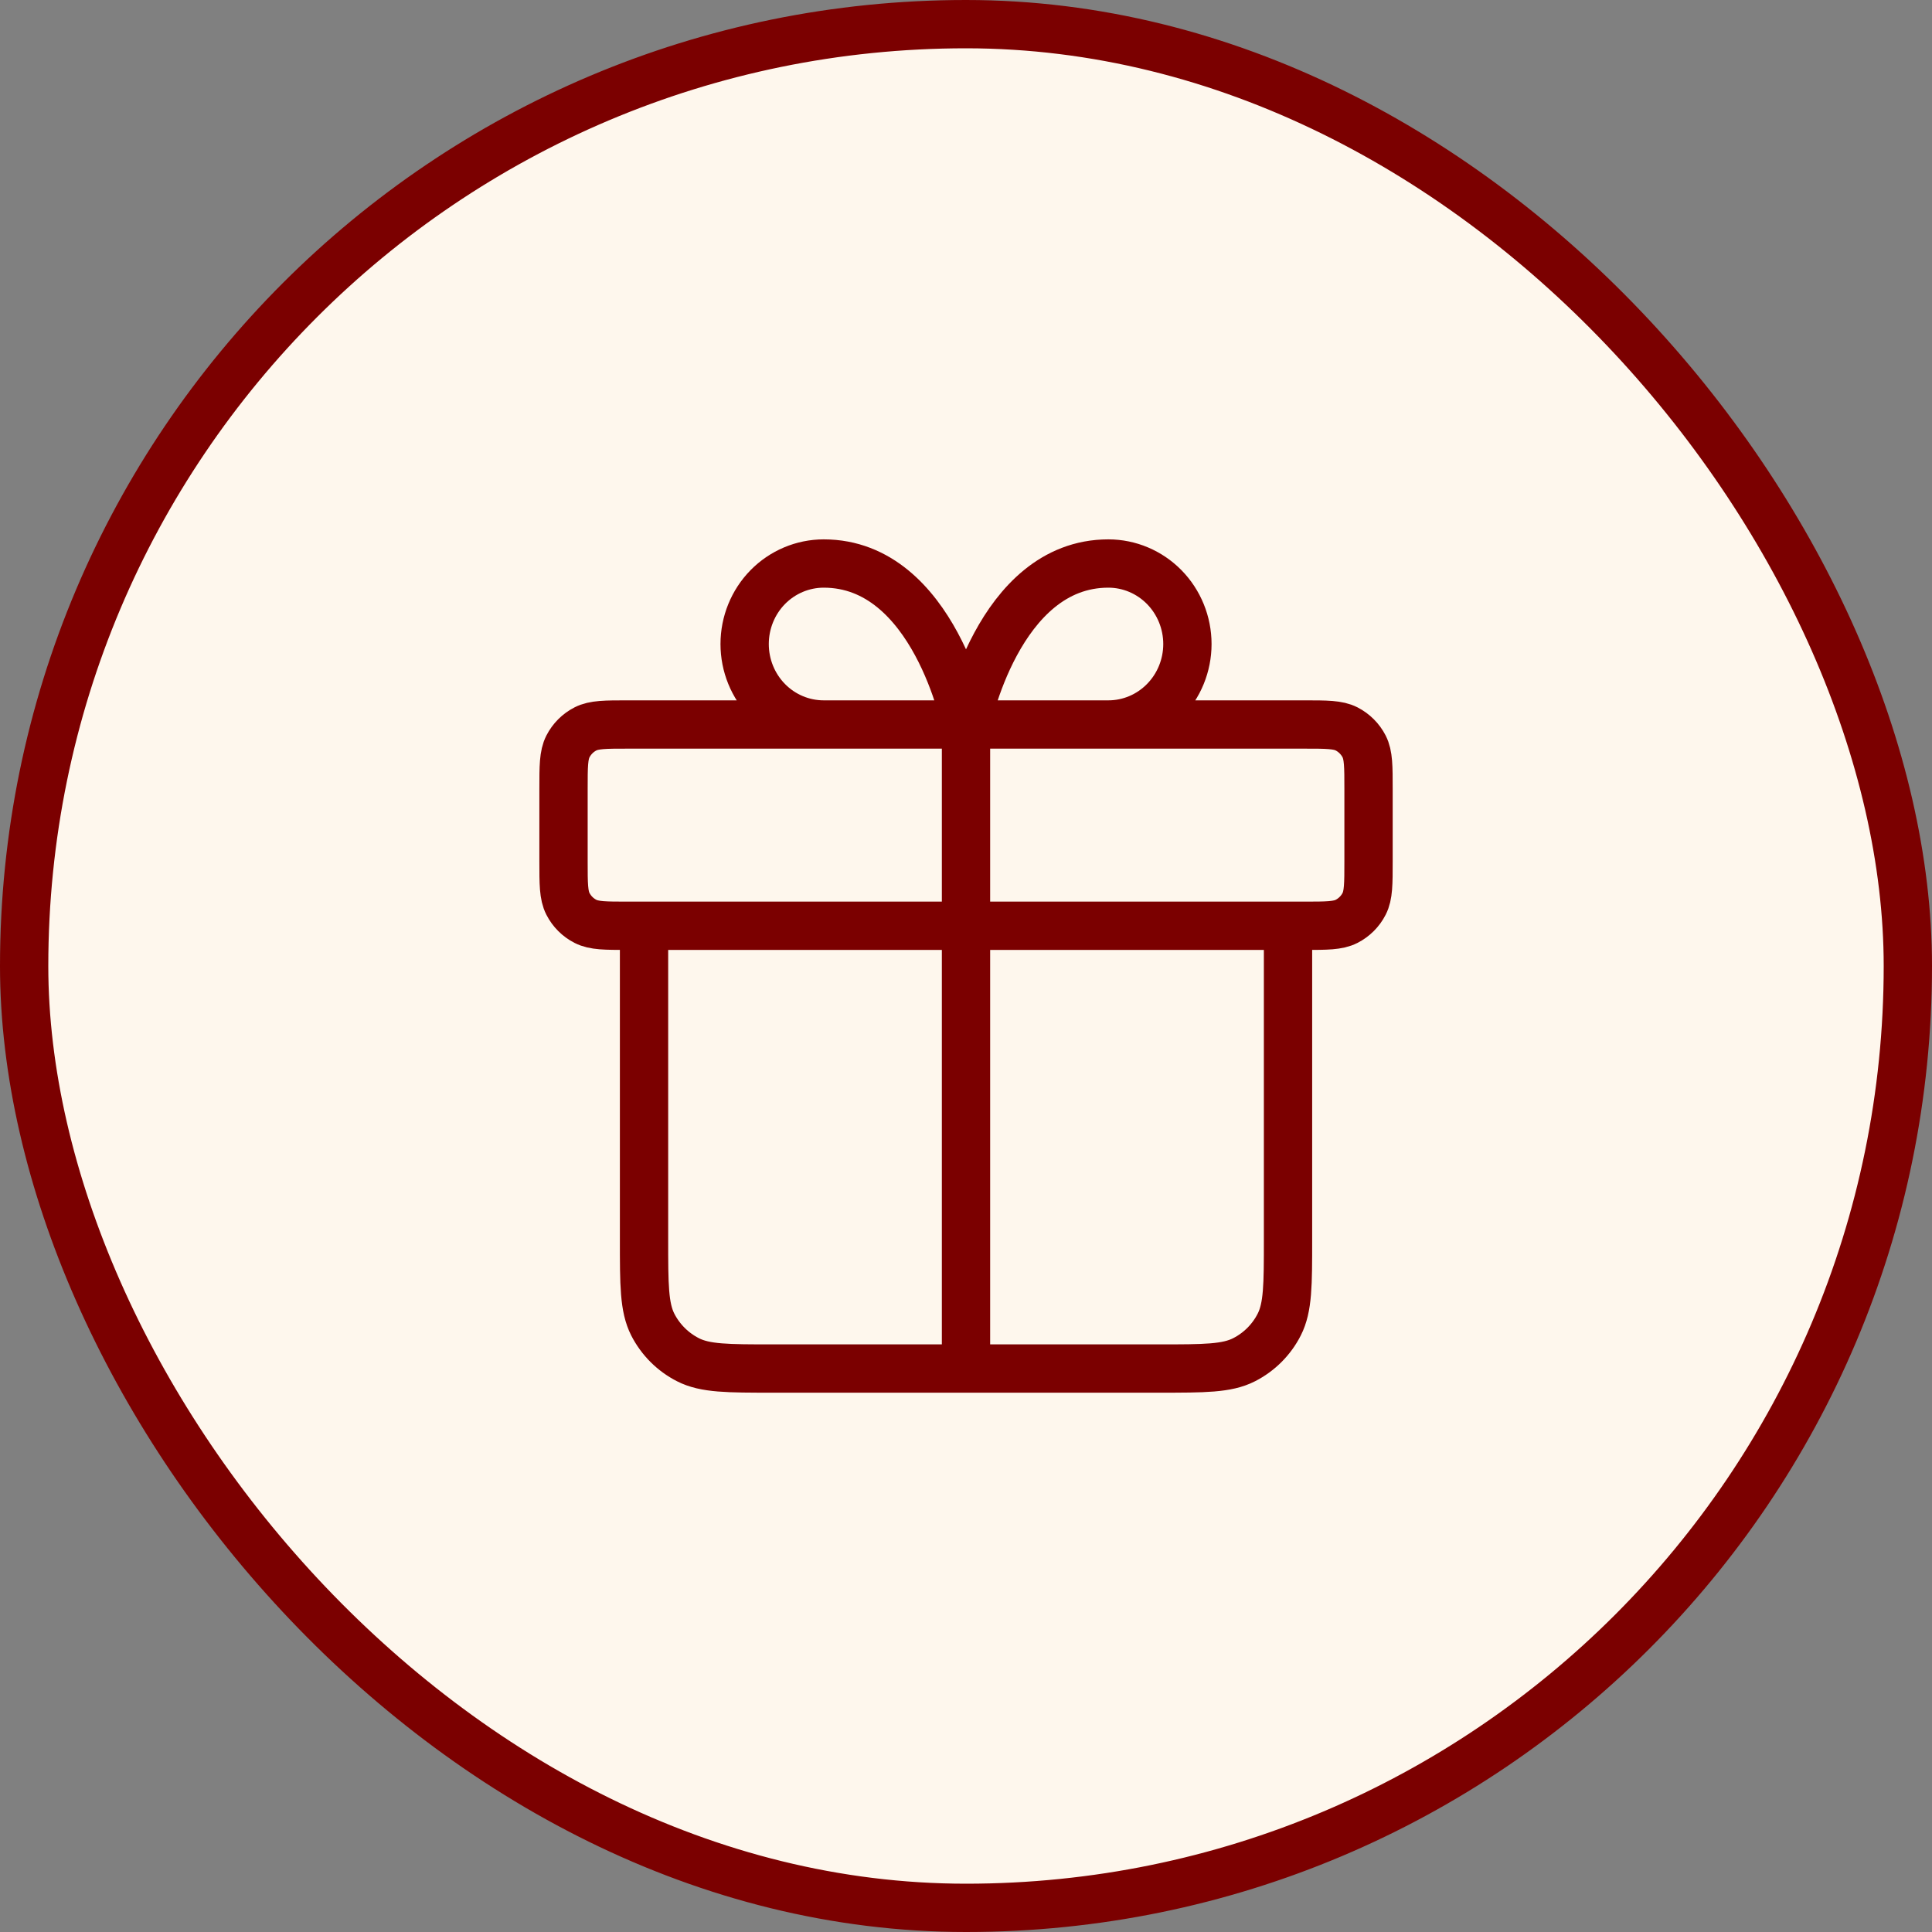 <?xml version="1.0" encoding="UTF-8"?> <svg xmlns="http://www.w3.org/2000/svg" width="40" height="40" viewBox="0 0 40 40" fill="none"><rect x="0" y="0" width="40" height="40" fill="#808080" stroke="none"/><rect x="0.5" y="0.5" width="39" height="39" rx="19.5" fill="#FEF7ED"></rect><rect x="0.5" y="0.5" width="39" height="39" rx="19.5" stroke="#7B0000"></rect><path d="M20 15V28.334M20 15H17.054C16.62 15 16.203 14.825 15.896 14.512C15.589 14.2 15.417 13.776 15.417 13.334C15.417 12.892 15.589 12.468 15.896 12.155C16.203 11.843 16.62 11.667 17.054 11.667C19.346 11.667 20 15 20 15ZM20 15H22.947C23.381 15 23.797 14.825 24.104 14.512C24.411 14.2 24.584 13.776 24.584 13.334C24.584 12.892 24.411 12.468 24.104 12.155C23.797 11.843 23.381 11.667 22.947 11.667C20.655 11.667 20 15 20 15ZM26.667 19.167V25.667C26.667 26.6 26.667 27.067 26.485 27.424C26.326 27.737 26.071 27.992 25.757 28.152C25.401 28.334 24.934 28.334 24 28.334L16 28.334C15.067 28.334 14.6 28.334 14.244 28.152C13.93 27.992 13.675 27.737 13.515 27.424C13.334 27.067 13.334 26.6 13.334 25.667V19.167M11.667 16.334L11.667 17.834C11.667 18.3 11.667 18.534 11.758 18.712C11.838 18.869 11.965 18.996 12.122 19.076C12.3 19.167 12.534 19.167 13 19.167L27 19.167C27.467 19.167 27.7 19.167 27.879 19.076C28.035 18.996 28.163 18.869 28.243 18.712C28.334 18.534 28.334 18.3 28.334 17.834V16.334C28.334 15.867 28.334 15.634 28.243 15.455C28.163 15.299 28.035 15.171 27.879 15.091C27.7 15 27.467 15 27 15L13 15C12.534 15 12.3 15 12.122 15.091C11.965 15.171 11.838 15.299 11.758 15.455C11.667 15.634 11.667 15.867 11.667 16.334Z" stroke="#7B0000" stroke-linecap="round" stroke-linejoin="round"></path></svg> 